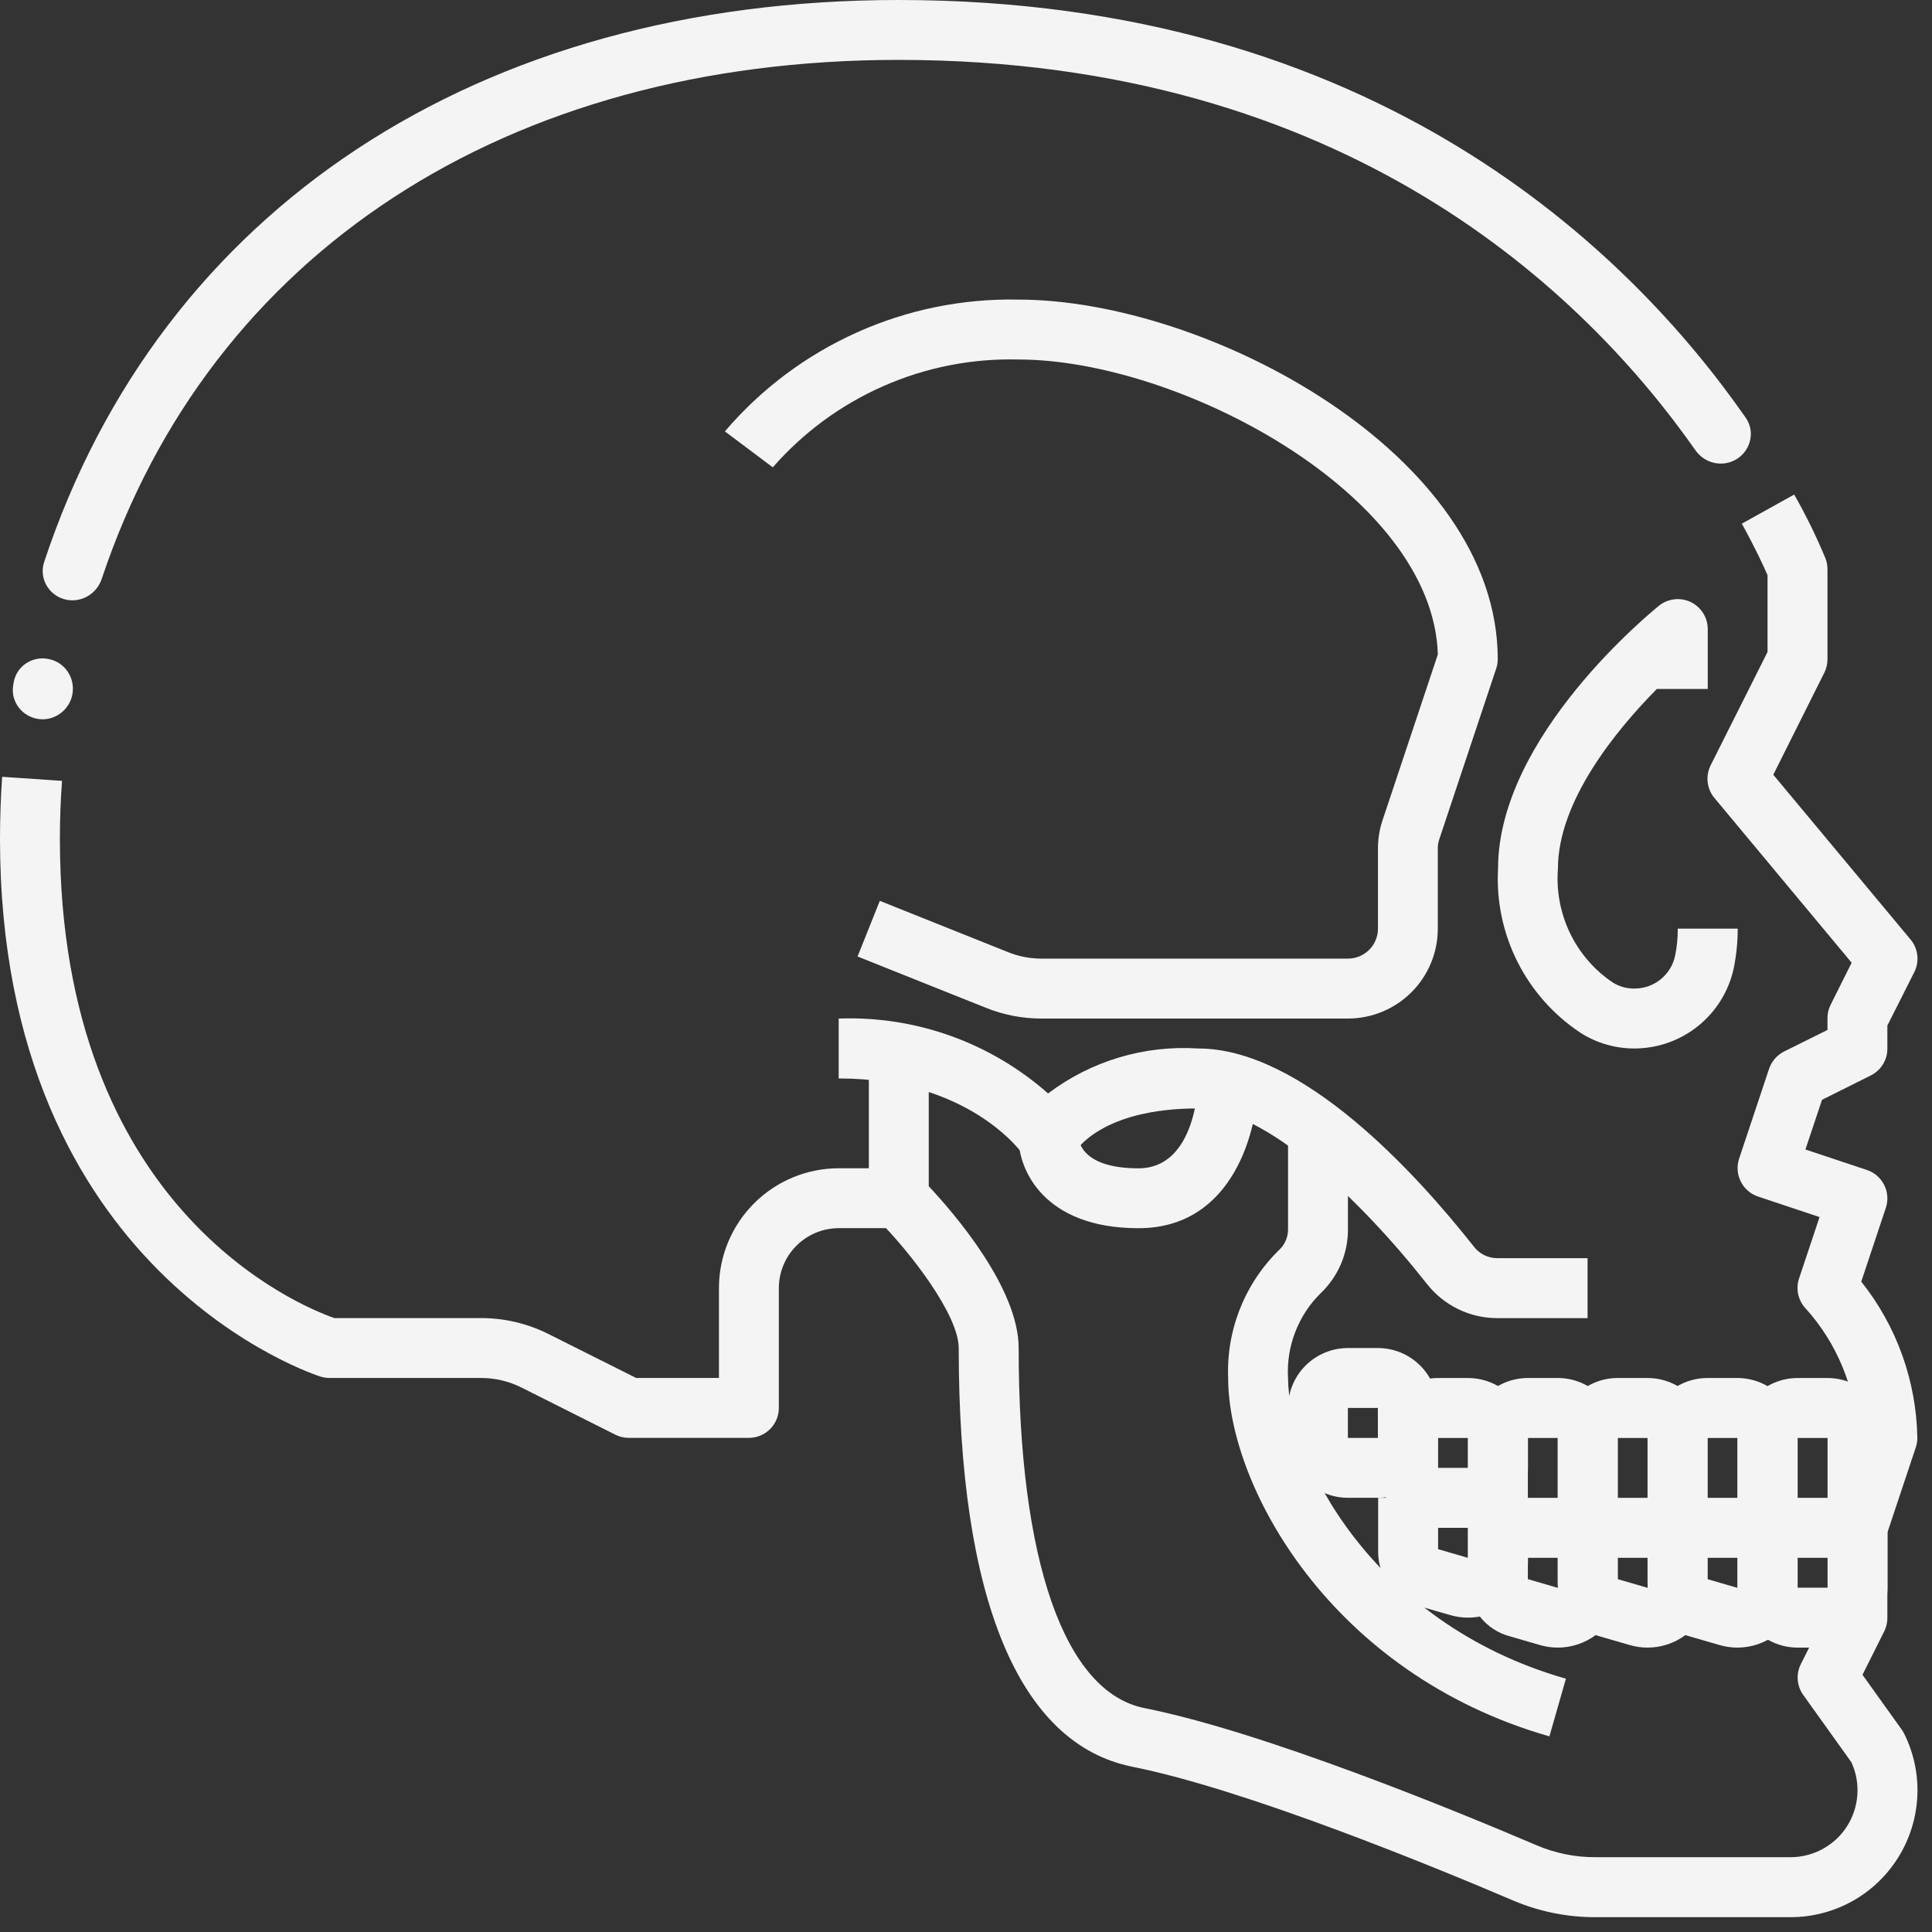 <svg width="39" height="39" viewBox="0 0 39 39" fill="none" xmlns="http://www.w3.org/2000/svg">
<rect x="0" y="0" width="39" height="39" fill="#333333" stroke="none"/>
<path d="M32.996 21.165C32.61 21.166 32.232 21.057 31.907 20.85C31.364 20.491 30.925 19.997 30.632 19.415C30.34 18.834 30.204 18.186 30.24 17.536C30.24 14.857 33.358 12.336 33.49 12.226C33.579 12.155 33.687 12.111 33.8 12.098C33.913 12.085 34.027 12.104 34.13 12.153C34.233 12.203 34.319 12.28 34.38 12.377C34.441 12.473 34.473 12.585 34.473 12.699V13.908H33.445C32.618 14.746 31.449 16.173 31.449 17.536C31.414 17.983 31.498 18.431 31.692 18.835C31.887 19.239 32.185 19.584 32.557 19.834C32.689 19.916 32.841 19.958 32.996 19.955C33.187 19.955 33.373 19.89 33.522 19.77C33.671 19.649 33.774 19.482 33.814 19.294C33.851 19.114 33.869 18.93 33.868 18.746H35.078C35.078 19.012 35.052 19.278 34.999 19.539C34.902 19.998 34.65 20.41 34.285 20.706C33.92 21.002 33.465 21.164 32.996 21.165Z" fill="#F4F4F4"/>
<path d="M32.047 26.608H30.229C29.954 26.609 29.683 26.547 29.436 26.427C29.189 26.307 28.972 26.132 28.803 25.916C27.455 24.204 25.534 22.375 24.186 22.375C22.227 22.375 21.717 23.227 21.696 23.264C21.644 23.355 21.571 23.431 21.482 23.485C21.393 23.54 21.292 23.571 21.188 23.576C21.085 23.585 20.981 23.565 20.887 23.519C20.794 23.473 20.715 23.403 20.66 23.315C20.618 23.256 19.562 21.77 16.93 21.77V20.561C18.48 20.504 19.994 21.045 21.157 22.073C22.025 21.416 23.1 21.095 24.186 21.165C26.286 21.165 28.576 23.673 29.754 25.167C29.81 25.24 29.882 25.298 29.964 25.338C30.047 25.378 30.137 25.399 30.229 25.398H32.047V26.608Z" fill="#F4F4F4"/>
<path d="M22.981 24.793C21.068 24.793 20.562 23.607 20.562 22.979H21.167L21.772 22.962C21.779 23.065 21.869 23.584 22.981 23.584C24.165 23.584 24.191 21.841 24.191 21.77H25.4C25.4 22.815 24.895 24.793 22.981 24.793Z" fill="#F4F4F4"/>
<path d="M31.277 35.051C26.853 33.786 24.792 29.987 24.792 27.817C24.773 27.335 24.856 26.854 25.036 26.406C25.216 25.957 25.489 25.552 25.836 25.217C25.89 25.163 25.933 25.098 25.961 25.027C25.989 24.956 26.003 24.88 26.001 24.804V22.98H27.21V24.804C27.213 25.048 27.165 25.289 27.07 25.513C26.974 25.738 26.834 25.94 26.657 26.108C26.432 26.329 26.258 26.597 26.145 26.892C26.031 27.186 25.982 27.502 26.001 27.817C26.001 29.375 27.646 32.755 31.61 33.887L31.277 35.051Z" fill="#F4F4F4"/>
<path d="M27.211 20.561H21.025C20.64 20.561 20.259 20.488 19.902 20.344L17.311 19.308L17.76 18.185L20.351 19.221C20.565 19.307 20.794 19.352 21.025 19.351H27.211C27.371 19.351 27.525 19.287 27.638 19.174C27.752 19.061 27.816 18.907 27.816 18.746V17.128C27.816 16.934 27.847 16.74 27.909 16.556L29.025 13.21C28.925 9.971 23.794 7.257 20.559 7.257C19.623 7.233 18.694 7.415 17.837 7.792C16.979 8.168 16.216 8.729 15.6 9.434L14.633 8.708C15.362 7.853 16.272 7.171 17.297 6.711C18.321 6.251 19.436 6.024 20.559 6.048C24.365 6.048 30.234 9.164 30.234 13.304C30.234 13.369 30.224 13.434 30.203 13.495L29.055 16.938C29.034 16.999 29.024 17.064 29.024 17.128V18.746C29.024 19.227 28.833 19.689 28.493 20.029C28.153 20.369 27.692 20.56 27.211 20.561Z" fill="#F4F4F4"/>
<path d="M36.142 38.701H32.205C31.632 38.702 31.064 38.586 30.537 38.361C29.001 37.705 25.178 36.129 22.863 35.665C20.567 35.207 19.353 32.283 19.353 27.212C19.353 26.552 18.396 25.297 17.716 24.616C17.602 24.502 17.539 24.348 17.539 24.188V21.165H18.748V23.946C19.254 24.485 20.563 25.999 20.563 27.212C20.563 31.505 21.487 34.157 23.102 34.48C25.529 34.964 29.444 36.577 31.015 37.248C31.392 37.409 31.798 37.492 32.208 37.49H36.145C36.371 37.49 36.594 37.433 36.793 37.324C36.992 37.216 37.161 37.059 37.283 36.868C37.405 36.677 37.478 36.458 37.493 36.232C37.509 36.006 37.468 35.779 37.373 35.574L36.401 34.215C36.337 34.126 36.299 34.021 36.29 33.911C36.281 33.801 36.303 33.691 36.352 33.593L36.896 32.511V30.84C36.896 30.775 36.906 30.71 36.927 30.649L37.495 28.931C37.446 28.003 37.081 27.118 36.46 26.425C36.382 26.346 36.327 26.246 36.301 26.137C36.276 26.029 36.281 25.915 36.316 25.809L36.73 24.568L35.489 24.154C35.337 24.104 35.211 23.994 35.14 23.851C35.068 23.708 35.056 23.542 35.106 23.39L35.711 21.576C35.762 21.424 35.871 21.298 36.014 21.226L36.89 20.791V20.56C36.889 20.466 36.909 20.374 36.95 20.29L37.378 19.434L34.608 16.108C34.533 16.018 34.485 15.907 34.472 15.79C34.458 15.674 34.479 15.555 34.531 15.45L35.68 13.161V11.61C35.608 11.443 35.438 11.072 35.161 10.571L36.218 9.983C36.455 10.399 36.666 10.829 36.849 11.27C36.876 11.34 36.89 11.414 36.89 11.489V13.303C36.891 13.397 36.87 13.489 36.829 13.574L35.796 15.639L38.567 18.965C38.642 19.055 38.69 19.165 38.703 19.282C38.717 19.399 38.696 19.517 38.643 19.622L38.099 20.703V21.165C38.1 21.277 38.069 21.388 38.01 21.484C37.951 21.581 37.866 21.658 37.765 21.709L36.78 22.201L36.445 23.204L37.686 23.618C37.838 23.668 37.963 23.777 38.035 23.921C38.107 24.064 38.119 24.23 38.068 24.382L37.572 25.871C38.287 26.769 38.685 27.878 38.704 29.026C38.704 29.091 38.694 29.155 38.673 29.217L38.099 30.938V32.654C38.1 32.748 38.08 32.84 38.039 32.924L37.597 33.808L38.387 34.912C38.406 34.938 38.422 34.965 38.437 34.994C38.632 35.384 38.724 35.819 38.704 36.255C38.684 36.691 38.553 37.116 38.323 37.487C38.093 37.859 37.773 38.165 37.391 38.378C37.009 38.59 36.579 38.701 36.142 38.701Z" fill="#F4F4F4"/>
<path d="M2.053 11.687C1.947 12.004 1.612 12.188 1.291 12.094C0.971 12 0.786 11.663 0.891 11.346C3.247 4.228 9.648 0 18.138 0C27.761 0 32.894 5.066 35.239 8.431C35.43 8.704 35.349 9.077 35.069 9.26C34.789 9.442 34.417 9.364 34.225 9.09C32.013 5.934 27.189 1.209 18.138 1.209C10.216 1.209 4.249 5.113 2.053 11.687Z" fill="#F4F4F4"/>
<path d="M1.462 14.011C1.406 14.333 1.101 14.56 0.777 14.514C0.446 14.468 0.209 14.161 0.267 13.831C0.27 13.811 0.274 13.791 0.277 13.771C0.336 13.442 0.658 13.234 0.984 13.304L0.997 13.307C1.316 13.375 1.519 13.689 1.462 14.011Z" fill="#F4F4F4"/>
<path d="M15.118 29.025H12.699C12.605 29.026 12.513 29.006 12.429 28.965L10.522 28.007C10.27 27.881 9.991 27.816 9.709 27.816H6.652C6.593 27.816 6.535 27.807 6.478 27.791C6.413 27.771 0 25.745 0 16.931C0 16.515 0.015 16.094 0.043 15.681L1.252 15.763C1.223 16.15 1.209 16.543 1.209 16.931C1.209 24.396 6.041 26.359 6.749 26.607H9.712C10.181 26.607 10.644 26.716 11.064 26.925L12.842 27.816H14.513V26.002C14.513 25.36 14.768 24.745 15.222 24.291C15.675 23.838 16.29 23.583 16.932 23.583H18.141V24.792H16.932C16.611 24.792 16.303 24.92 16.077 25.147C15.85 25.373 15.722 25.681 15.722 26.002V28.421C15.722 28.581 15.659 28.735 15.545 28.848C15.432 28.962 15.278 29.025 15.118 29.025Z" fill="#F4F4F4"/>
<path d="M36.892 31.446H36.288C35.967 31.446 35.659 31.318 35.432 31.091C35.206 30.865 35.078 30.557 35.078 30.236V29.027C35.078 28.706 35.206 28.398 35.432 28.172C35.659 27.945 35.967 27.817 36.288 27.817H36.892C37.213 27.817 37.521 27.945 37.747 28.172C37.974 28.398 38.102 28.706 38.102 29.027V30.236C38.102 30.557 37.974 30.865 37.747 31.091C37.521 31.318 37.213 31.446 36.892 31.446ZM36.288 29.027V30.236H36.892V29.027H36.288Z" fill="#F4F4F4"/>
<path d="M35.072 31.446H34.467C34.147 31.446 33.839 31.318 33.612 31.091C33.385 30.865 33.258 30.557 33.258 30.236V29.027C33.258 28.706 33.385 28.398 33.612 28.172C33.839 27.945 34.147 27.817 34.467 27.817H35.072C35.393 27.817 35.7 27.945 35.927 28.172C36.154 28.398 36.281 28.706 36.281 29.027V30.236C36.281 30.557 36.154 30.865 35.927 31.091C35.7 31.318 35.393 31.446 35.072 31.446ZM34.467 29.027V30.236H35.072V29.027H34.467Z" fill="#F4F4F4"/>
<path d="M33.259 31.446H32.655C32.334 31.446 32.026 31.318 31.799 31.091C31.573 30.865 31.445 30.557 31.445 30.236V29.027C31.445 28.706 31.573 28.398 31.799 28.172C32.026 27.945 32.334 27.817 32.655 27.817H33.259C33.58 27.817 33.888 27.945 34.115 28.172C34.341 28.398 34.469 28.706 34.469 29.027V30.236C34.469 30.557 34.341 30.865 34.115 31.091C33.888 31.318 33.58 31.446 33.259 31.446ZM32.655 29.027V30.236H33.259V29.027H32.655Z" fill="#F4F4F4"/>
<path d="M31.447 31.446H30.842C30.521 31.446 30.214 31.318 29.987 31.091C29.76 30.865 29.633 30.557 29.633 30.236V29.027C29.633 28.706 29.76 28.398 29.987 28.172C30.214 27.945 30.521 27.817 30.842 27.817H31.447C31.768 27.817 32.075 27.945 32.302 28.172C32.529 28.398 32.656 28.706 32.656 29.027V30.236C32.656 30.557 32.529 30.865 32.302 31.091C32.075 31.318 31.768 31.446 31.447 31.446ZM30.842 29.027V30.236H31.447V29.027H30.842Z" fill="#F4F4F4"/>
<path d="M29.634 30.841H29.03C28.709 30.841 28.401 30.713 28.174 30.487C27.948 30.26 27.82 29.952 27.82 29.631V29.027C27.82 28.706 27.948 28.398 28.174 28.172C28.401 27.945 28.709 27.817 29.03 27.817H29.634C29.955 27.817 30.263 27.945 30.49 28.172C30.716 28.398 30.844 28.706 30.844 29.027V29.631C30.844 29.952 30.716 30.26 30.49 30.487C30.263 30.713 29.955 30.841 29.634 30.841ZM29.03 29.027V29.631H29.634V29.027H29.03Z" fill="#F4F4F4"/>
<path d="M27.814 30.235H27.209C26.889 30.235 26.581 30.108 26.354 29.881C26.127 29.654 26 29.347 26 29.026V28.421C26 28.101 26.127 27.793 26.354 27.566C26.581 27.339 26.889 27.212 27.209 27.212H27.814C28.135 27.212 28.442 27.339 28.669 27.566C28.896 27.793 29.023 28.101 29.023 28.421V29.026C29.023 29.347 28.896 29.654 28.669 29.881C28.442 30.108 28.135 30.235 27.814 30.235ZM27.209 28.421V29.026H27.814V28.421H27.209Z" fill="#F4F4F4"/>
<path d="M36.892 33.259H36.288C35.967 33.259 35.659 33.132 35.432 32.905C35.206 32.678 35.078 32.37 35.078 32.05V30.235H36.288V32.05H36.892V30.235H38.102V32.05C38.102 32.37 37.974 32.678 37.747 32.905C37.521 33.132 37.213 33.259 36.892 33.259Z" fill="#F4F4F4"/>
<path d="M35.072 33.259C34.951 33.259 34.83 33.242 34.713 33.208L34.109 33.033C33.868 32.971 33.655 32.832 33.502 32.637C33.348 32.443 33.262 32.203 33.258 31.955V30.84H34.467V31.877L35.048 32.046C35.057 32.046 35.066 32.049 35.072 32.055V30.84H36.281V32.129C36.28 32.3 36.239 32.469 36.161 32.622C36.083 32.774 35.971 32.907 35.833 33.008C35.613 33.171 35.346 33.259 35.072 33.259Z" fill="#F4F4F4"/>
<path d="M33.259 33.259C33.138 33.259 33.017 33.242 32.901 33.208L32.296 33.033C32.056 32.971 31.843 32.832 31.689 32.637C31.535 32.443 31.45 32.203 31.445 31.955V30.84H32.655V31.877L33.236 32.046C33.245 32.046 33.253 32.049 33.259 32.055V30.84H34.469V32.129C34.468 32.3 34.427 32.469 34.349 32.622C34.271 32.774 34.158 32.907 34.02 33.008C33.8 33.171 33.533 33.259 33.259 33.259Z" fill="#F4F4F4"/>
<path d="M31.447 33.259C31.326 33.259 31.205 33.242 31.088 33.208L30.484 33.033C30.244 32.971 30.03 32.832 29.877 32.637C29.723 32.443 29.637 32.203 29.633 31.955V30.84H30.842V31.877L31.423 32.046C31.432 32.046 31.441 32.049 31.447 32.055V30.84H32.656V32.129C32.655 32.3 32.614 32.469 32.536 32.622C32.458 32.774 32.346 32.907 32.208 33.008C31.988 33.171 31.721 33.259 31.447 33.259Z" fill="#F4F4F4"/>
<path d="M29.634 32.654C29.513 32.654 29.392 32.637 29.276 32.603L28.671 32.429C28.431 32.367 28.218 32.227 28.064 32.033C27.91 31.838 27.825 31.598 27.82 31.35V30.235H29.03V31.272L29.611 31.441C29.62 31.441 29.628 31.444 29.634 31.45V30.235H30.844V31.525C30.843 31.696 30.802 31.865 30.724 32.017C30.646 32.17 30.533 32.302 30.395 32.403C30.175 32.567 29.908 32.655 29.634 32.654Z" fill="#F4F4F4"/>
</svg>
